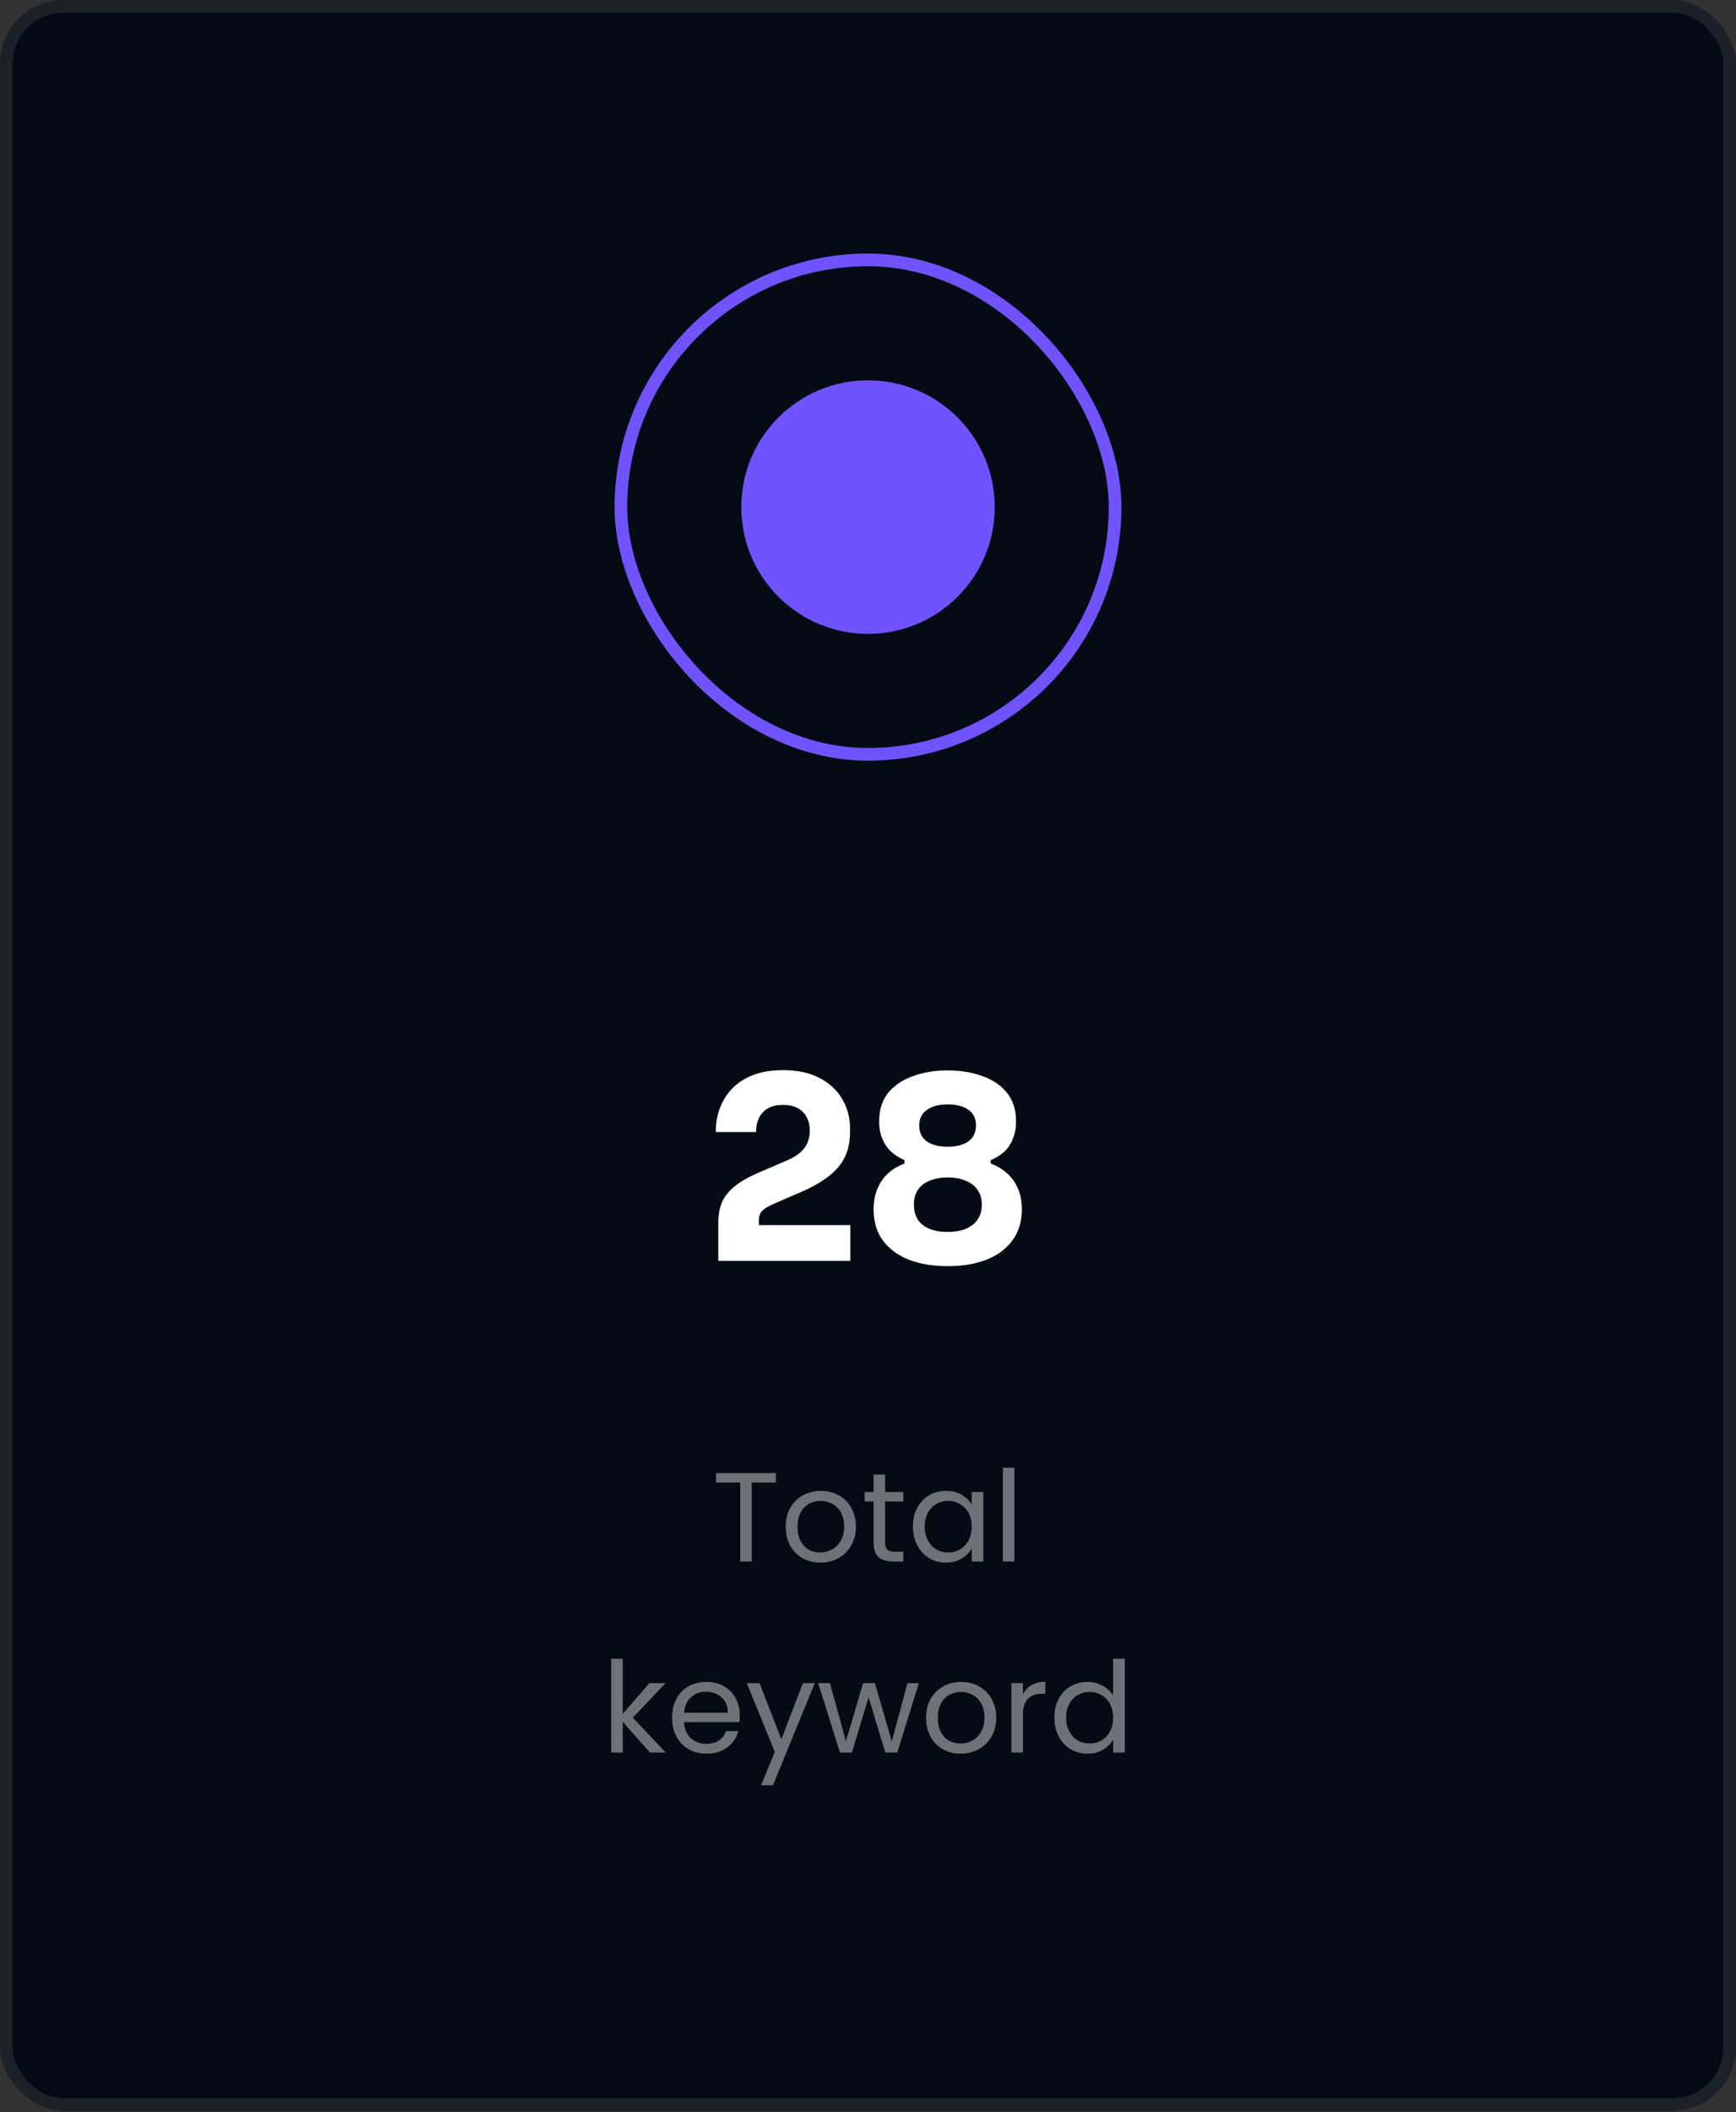 <svg width="500" height="608" viewBox="0 0 500 608" fill="none" xmlns="http://www.w3.org/2000/svg">
<rect x="0" y="0" width="500" height="608" fill="#333333" stroke="none"/>
<rect width="500" height="607.664" rx="18.248" fill="#050B15"/>
<rect x="1.825" y="1.825" width="496.35" height="604.015" rx="16.423" stroke="#E1E1E1" stroke-opacity="0.1" stroke-width="3.65"/>
<rect x="178.833" y="74.817" width="142.336" height="142.336" rx="71.168" stroke="#7053FF" stroke-width="3.65"/>
<circle cx="250" cy="145.985" r="36.496" fill="#7053FF"/>
<path d="M206.88 362.971V352.022C206.88 349.735 207.245 347.74 207.974 346.037C208.753 344.333 209.97 342.825 211.624 341.511C213.279 340.148 215.468 338.883 218.193 337.715L226.807 333.993C228.996 333.068 230.602 331.925 231.624 330.562C232.695 329.2 233.23 327.472 233.23 325.38C233.23 323.238 232.573 321.487 231.259 320.124C229.945 318.762 228.023 318.08 225.493 318.08C222.962 318.08 221.04 318.786 219.726 320.197C218.412 321.608 217.755 323.506 217.755 325.891H206.15C206.15 322.533 206.88 319.516 208.339 316.839C209.799 314.114 211.965 311.973 214.836 310.416C217.707 308.859 221.259 308.08 225.493 308.08C229.726 308.08 233.254 308.835 236.077 310.343C238.948 311.852 241.113 313.871 242.573 316.401C244.082 318.932 244.836 321.779 244.836 324.942V325.818C244.836 329.905 243.717 333.287 241.478 335.964C239.24 338.591 235.785 340.927 231.113 342.971L222.573 346.693C221.113 347.326 220.067 347.983 219.434 348.664C218.85 349.346 218.558 350.27 218.558 351.438V355.088L215.712 352.679H244.909V362.971H206.88ZM272.926 364.504C268.644 364.504 264.897 363.871 261.685 362.606C258.522 361.341 256.04 359.492 254.24 357.058C252.488 354.625 251.612 351.657 251.612 348.153C251.612 345.915 251.977 343.944 252.707 342.241C253.437 340.489 254.459 339.005 255.773 337.788C257.135 336.572 258.717 335.623 260.517 334.942V333.993C259.155 333.409 257.914 332.63 256.795 331.657C255.675 330.635 254.799 329.394 254.167 327.934C253.534 326.474 253.218 324.771 253.218 322.825C253.218 319.516 254.07 316.791 255.773 314.65C257.525 312.509 259.885 310.903 262.853 309.832C265.87 308.713 269.228 308.153 272.926 308.153C276.722 308.153 280.104 308.713 283.072 309.832C286.04 310.903 288.376 312.509 290.079 314.65C291.782 316.791 292.634 319.516 292.634 322.825C292.634 324.771 292.318 326.474 291.685 327.934C291.101 329.394 290.25 330.635 289.13 331.657C288.011 332.63 286.746 333.409 285.335 333.993V334.942C287.135 335.623 288.717 336.572 290.079 337.788C291.442 339.005 292.488 340.489 293.218 342.241C293.948 343.944 294.313 345.915 294.313 348.153C294.313 351.657 293.413 354.625 291.612 357.058C289.86 359.492 287.379 361.341 284.167 362.606C281.004 363.871 277.257 364.504 272.926 364.504ZM272.926 354.65C274.921 354.65 276.649 354.358 278.108 353.774C279.568 353.19 280.712 352.314 281.539 351.146C282.366 349.929 282.78 348.47 282.78 346.766C282.78 345.063 282.366 343.652 281.539 342.533C280.761 341.365 279.617 340.489 278.108 339.905C276.649 339.273 274.921 338.956 272.926 338.956C270.98 338.956 269.252 339.273 267.744 339.905C266.284 340.489 265.164 341.365 264.386 342.533C263.607 343.652 263.218 345.063 263.218 346.766C263.218 348.47 263.607 349.929 264.386 351.146C265.164 352.314 266.284 353.19 267.744 353.774C269.252 354.358 270.98 354.65 272.926 354.65ZM272.926 330.124C275.456 330.124 277.452 329.613 278.911 328.591C280.371 327.521 281.101 325.988 281.101 323.993C281.101 321.998 280.371 320.489 278.911 319.467C277.452 318.445 275.456 317.934 272.926 317.934C270.396 317.934 268.4 318.47 266.941 319.54C265.481 320.562 264.751 322.046 264.751 323.993C264.751 325.988 265.481 327.521 266.941 328.591C268.449 329.613 270.444 330.124 272.926 330.124Z" fill="white"/>
<path opacity="0.6" d="M223.453 424.08V426.781H216.519V449.518H213.198V426.781H206.227V424.08H223.453ZM236.264 449.847C234.391 449.847 232.687 449.421 231.155 448.569C229.646 447.718 228.454 446.513 227.578 444.956C226.726 443.375 226.301 441.55 226.301 439.482C226.301 437.438 226.738 435.638 227.614 434.08C228.515 432.499 229.731 431.294 231.264 430.467C232.797 429.616 234.512 429.19 236.41 429.19C238.308 429.19 240.023 429.616 241.556 430.467C243.089 431.294 244.293 432.487 245.169 434.044C246.069 435.601 246.52 437.414 246.52 439.482C246.52 441.55 246.057 443.375 245.133 444.956C244.232 446.513 243.004 447.718 241.447 448.569C239.889 449.421 238.162 449.847 236.264 449.847ZM236.264 446.927C237.456 446.927 238.575 446.647 239.622 446.088C240.668 445.528 241.507 444.689 242.14 443.569C242.797 442.45 243.125 441.088 243.125 439.482C243.125 437.876 242.809 436.513 242.176 435.394C241.544 434.275 240.717 433.448 239.695 432.912C238.673 432.353 237.566 432.073 236.374 432.073C235.157 432.073 234.038 432.353 233.016 432.912C232.018 433.448 231.215 434.275 230.607 435.394C229.999 436.513 229.695 437.876 229.695 439.482C229.695 441.112 229.987 442.487 230.571 443.606C231.179 444.725 231.982 445.565 232.979 446.124C233.977 446.659 235.072 446.927 236.264 446.927ZM254.937 432.256V444.044C254.937 445.017 255.144 445.711 255.558 446.124C255.971 446.513 256.689 446.708 257.711 446.708H260.156V449.518H257.164C255.314 449.518 253.928 449.093 253.003 448.241C252.078 447.389 251.616 445.99 251.616 444.044V432.256H249.025V429.518H251.616V424.482H254.937V429.518H260.156V432.256H254.937ZM262.939 439.445C262.939 437.402 263.353 435.613 264.18 434.08C265.008 432.523 266.139 431.319 267.574 430.467C269.034 429.616 270.652 429.19 272.429 429.19C274.18 429.19 275.701 429.567 276.991 430.321C278.28 431.075 279.241 432.024 279.874 433.168V429.518H283.231V449.518H279.874V445.796C279.217 446.964 278.231 447.937 276.918 448.715C275.628 449.47 274.12 449.847 272.392 449.847C270.616 449.847 269.01 449.409 267.574 448.533C266.139 447.657 265.008 446.428 264.18 444.847C263.353 443.265 262.939 441.465 262.939 439.445ZM279.874 439.482C279.874 437.973 279.57 436.659 278.961 435.54C278.353 434.421 277.526 433.569 276.48 432.985C275.458 432.377 274.326 432.073 273.085 432.073C271.845 432.073 270.713 432.365 269.691 432.949C268.669 433.533 267.854 434.384 267.246 435.504C266.638 436.623 266.334 437.937 266.334 439.445C266.334 440.978 266.638 442.316 267.246 443.46C267.854 444.579 268.669 445.443 269.691 446.051C270.713 446.635 271.845 446.927 273.085 446.927C274.326 446.927 275.458 446.635 276.48 446.051C277.526 445.443 278.353 444.579 278.961 443.46C279.57 442.316 279.874 440.99 279.874 439.482ZM292.165 422.511V449.518H288.844V422.511H292.165ZM187.208 504.518L179.361 495.686V504.518H176.04V477.511H179.361V493.387L187.062 484.518H191.697L182.281 494.482L191.734 504.518H187.208ZM213.071 493.752C213.071 494.384 213.035 495.054 212.962 495.759H196.976C197.098 497.73 197.767 499.275 198.984 500.394C200.224 501.489 201.721 502.037 203.473 502.037C204.908 502.037 206.1 501.708 207.049 501.051C208.023 500.37 208.704 499.47 209.093 498.35H212.67C212.134 500.273 211.064 501.842 209.458 503.058C207.852 504.251 205.857 504.847 203.473 504.847C201.575 504.847 199.872 504.421 198.363 503.569C196.879 502.718 195.711 501.513 194.86 499.956C194.008 498.375 193.582 496.55 193.582 494.482C193.582 492.414 193.996 490.601 194.823 489.044C195.65 487.487 196.806 486.294 198.29 485.467C199.799 484.616 201.526 484.19 203.473 484.19C205.37 484.19 207.049 484.603 208.509 485.431C209.969 486.258 211.088 487.402 211.867 488.861C212.67 490.297 213.071 491.927 213.071 493.752ZM209.641 493.058C209.641 491.793 209.361 490.711 208.801 489.81C208.241 488.886 207.475 488.192 206.502 487.73C205.553 487.243 204.495 487 203.327 487C201.648 487 200.212 487.535 199.02 488.606C197.852 489.676 197.183 491.161 197.013 493.058H209.641ZM234.681 484.518L222.637 513.934H219.207L223.148 504.299L215.083 484.518H218.769L225.046 500.723L231.251 484.518H234.681ZM264.662 484.518L258.421 504.518H254.991L250.173 488.642L245.356 504.518H241.925L235.648 484.518H239.042L243.64 501.307L248.604 484.518H251.998L256.852 501.343L261.378 484.518H264.662ZM276.681 504.847C274.807 504.847 273.104 504.421 271.571 503.569C270.063 502.718 268.871 501.513 267.995 499.956C267.143 498.375 266.717 496.55 266.717 494.482C266.717 492.438 267.155 490.638 268.031 489.08C268.932 487.499 270.148 486.294 271.681 485.467C273.214 484.616 274.929 484.19 276.827 484.19C278.725 484.19 280.44 484.616 281.973 485.467C283.506 486.294 284.71 487.487 285.586 489.044C286.486 490.601 286.936 492.414 286.936 494.482C286.936 496.55 286.474 498.375 285.55 499.956C284.649 501.513 283.421 502.718 281.863 503.569C280.306 504.421 278.579 504.847 276.681 504.847ZM276.681 501.927C277.873 501.927 278.992 501.647 280.039 501.088C281.085 500.528 281.924 499.689 282.557 498.569C283.214 497.45 283.542 496.088 283.542 494.482C283.542 492.876 283.226 491.513 282.593 490.394C281.961 489.275 281.133 488.448 280.112 487.912C279.09 487.353 277.983 487.073 276.79 487.073C275.574 487.073 274.455 487.353 273.433 487.912C272.435 488.448 271.632 489.275 271.024 490.394C270.416 491.513 270.112 492.876 270.112 494.482C270.112 496.112 270.404 497.487 270.987 498.606C271.596 499.725 272.399 500.565 273.396 501.124C274.394 501.659 275.489 501.927 276.681 501.927ZM294.624 487.766C295.208 486.623 296.035 485.735 297.106 485.102C298.201 484.47 299.527 484.153 301.084 484.153V487.584H300.208C296.486 487.584 294.624 489.603 294.624 493.642V504.518H291.303V484.518H294.624V487.766ZM303.677 494.445C303.677 492.402 304.091 490.613 304.918 489.08C305.745 487.523 306.877 486.319 308.312 485.467C309.772 484.616 311.402 484.19 313.203 484.19C314.76 484.19 316.207 484.555 317.546 485.285C318.884 485.99 319.906 486.927 320.611 488.095V477.511H323.969V504.518H320.611V500.759C319.954 501.951 318.981 502.937 317.692 503.715C316.402 504.47 314.894 504.847 313.166 504.847C311.39 504.847 309.772 504.409 308.312 503.533C306.877 502.657 305.745 501.428 304.918 499.847C304.091 498.265 303.677 496.465 303.677 494.445ZM320.611 494.482C320.611 492.973 320.307 491.659 319.699 490.54C319.091 489.421 318.263 488.569 317.217 487.985C316.195 487.377 315.064 487.073 313.823 487.073C312.582 487.073 311.451 487.365 310.429 487.949C309.407 488.533 308.592 489.384 307.984 490.504C307.375 491.623 307.071 492.937 307.071 494.445C307.071 495.978 307.375 497.316 307.984 498.46C308.592 499.579 309.407 500.443 310.429 501.051C311.451 501.635 312.582 501.927 313.823 501.927C315.064 501.927 316.195 501.635 317.217 501.051C318.263 500.443 319.091 499.579 319.699 498.46C320.307 497.316 320.611 495.99 320.611 494.482Z" fill="white" fill-opacity="0.7"/>
</svg>
